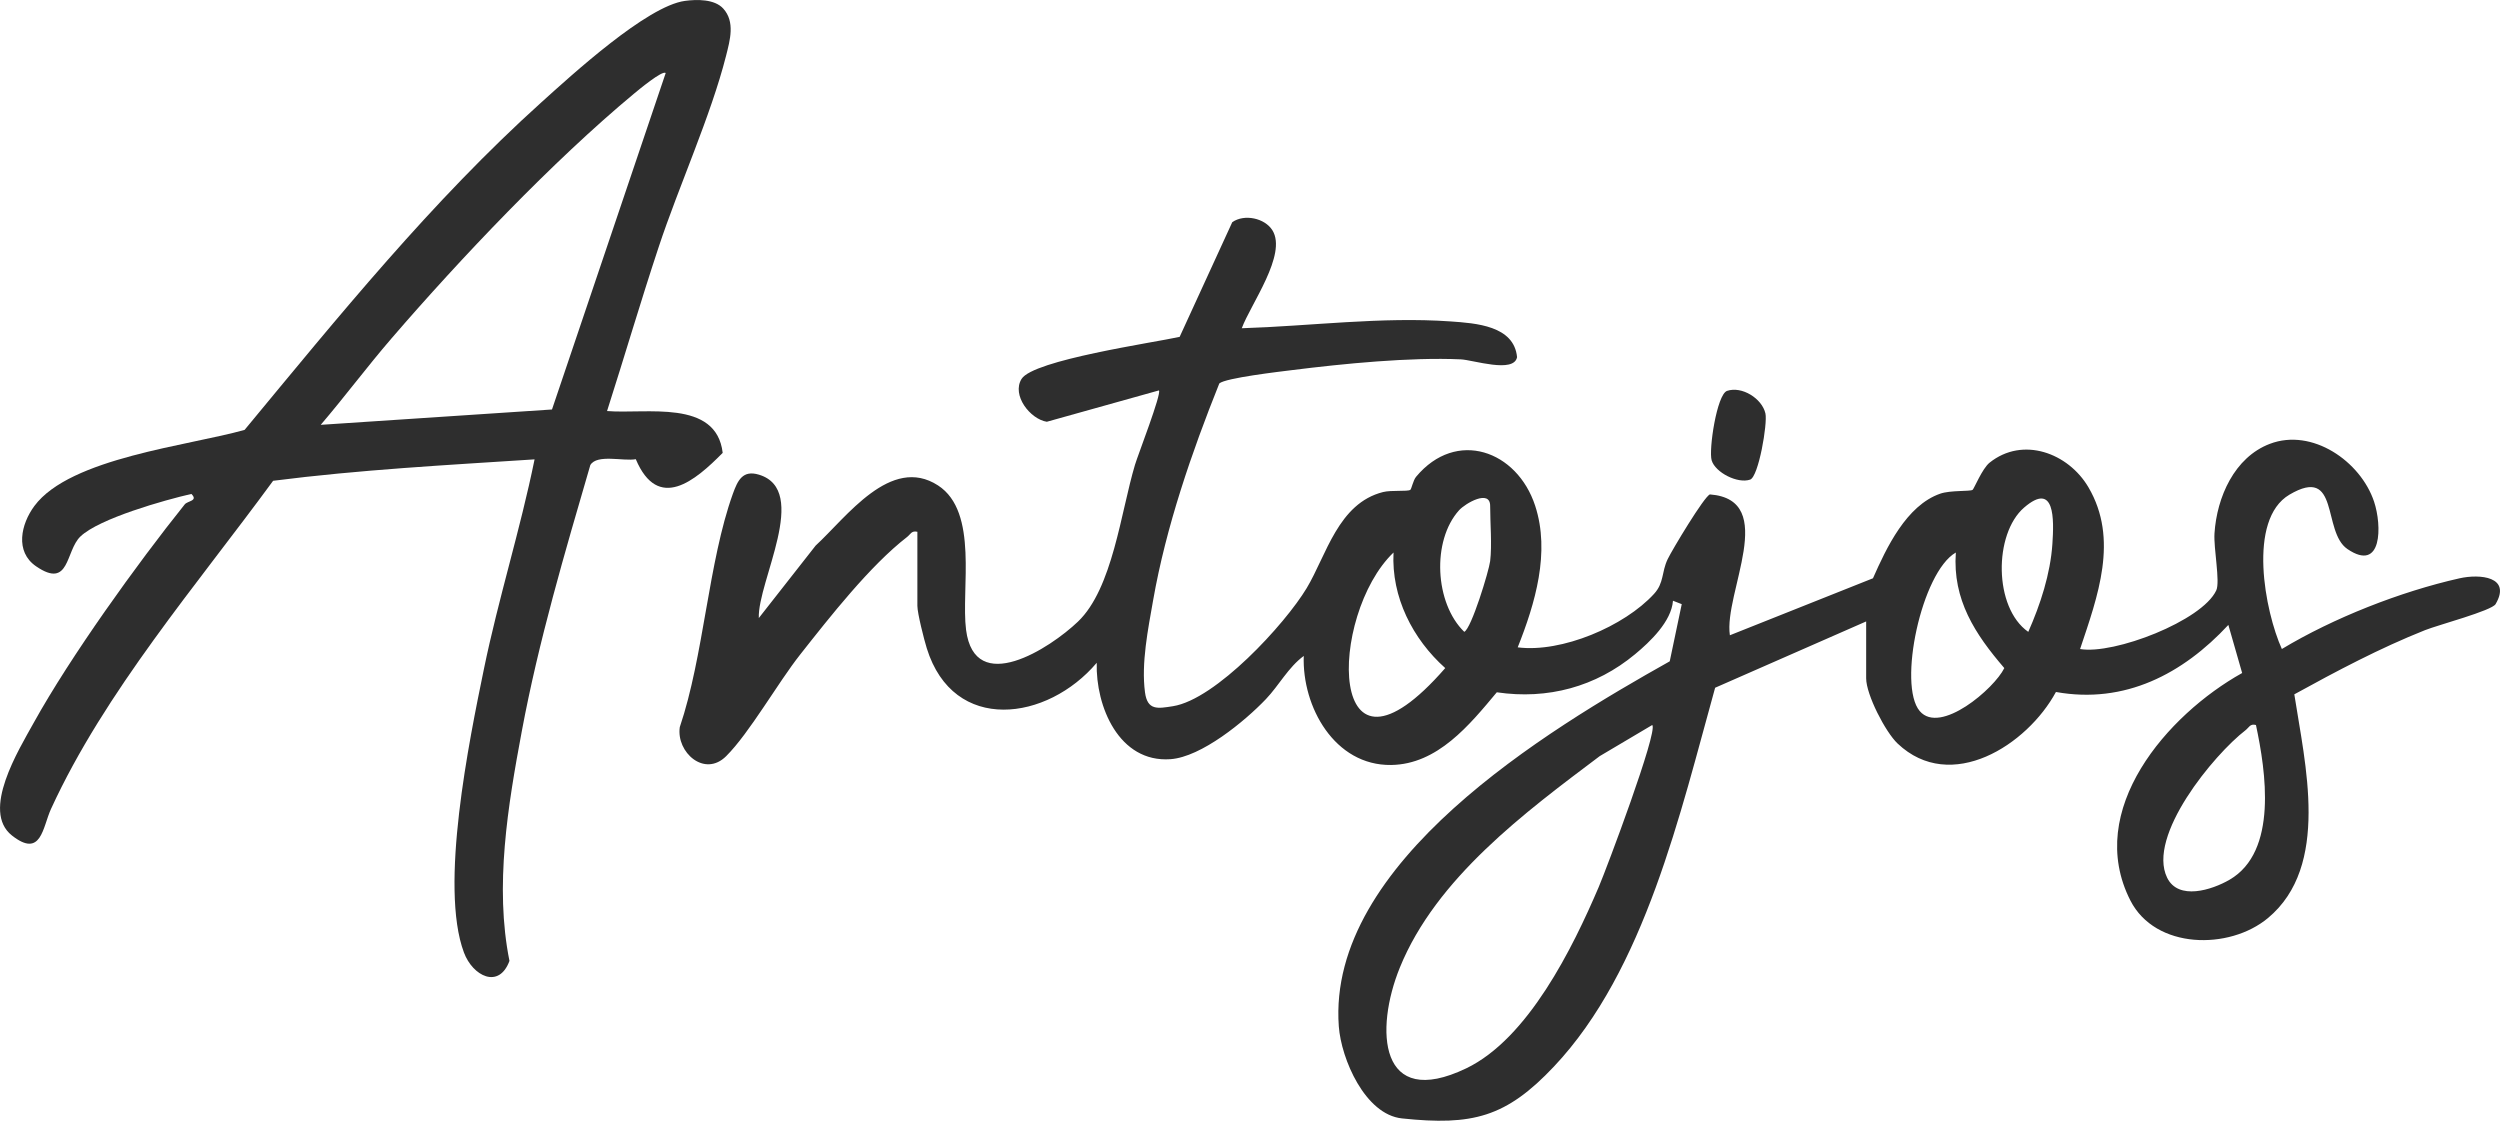 <svg xmlns="http://www.w3.org/2000/svg" id="Layer_1" viewBox="0 0 724.69 324.9"><defs><style>.cls-1{fill:#2e2e2e;}</style></defs><path class="cls-1" d="M265.96,154.16c-1.74-.43-2,.71-3.01,1.49-10.76,8.33-22.39,23.18-30.96,34.04-6.58,8.33-14.7,22.73-21.49,29.5-6.28,6.26-14.5-1.12-13.45-8.41,6.96-20.54,8.26-47.82,15.39-67.64,1.39-3.85,2.83-6.97,7.54-5.55,14.93,4.49-.42,31-.02,41.57l16.48-21.01c8.92-8.19,21.77-26.31,35.47-17.44,11.88,7.7,6.62,30.1,8.13,41.87,2.51,19.47,24.32,5.38,32.44-2.39,10.05-9.61,12.42-31.75,16.53-45.47.85-2.83,7.77-20.66,6.94-21.55l-32.5,9.09c-4.82-.77-10.24-7.68-7.33-12.41,3.37-5.49,38.21-10.51,45.83-12.2l15.25-33.24c3.51-2.48,9.46-1.18,11.65,2.36,4.32,6.98-6.32,21.42-8.89,28.38,19.95-.63,40.5-3.39,60.49-1.98,7.38.52,18.44,1.24,19.31,10.36-.91,4.77-12.71.81-16.31.64-14.68-.67-34.11,1.26-48.87,3.11-3.59.45-19.33,2.27-21.13,3.87-8.01,19.98-15.44,41.55-19.18,62.82-1.46,8.33-3.49,18.3-2.36,26.73.71,5.32,3.71,4.7,8.1,4.01,12.38-1.95,32.45-23.71,38.77-34.23,5.73-9.54,9.12-24.58,22.15-27.85,2.38-.6,7.04-.1,7.88-.63.36-.23.81-2.75,1.68-3.79,11.67-13.99,29.29-7.61,34.52,8.4,4.41,13.5,0,28.32-5.06,41.04,12.72,1.63,30.92-6.1,39.51-15.49,2.96-3.23,2.14-6.25,3.95-10.05,1.27-2.67,10.67-18.32,12.26-18.79,20.15,1.55,3.95,28.61,5.78,40.83l41.48-16.52c3.91-8.83,9.66-21.09,19.48-24.52,2.98-1.04,8.59-.61,9.4-1.11.39-.24,2.79-6.17,4.91-7.87,9.65-7.73,22.82-2.82,28.66,7.1,8.89,15.11,2.68,31.67-2.41,46.91,9.8,1.68,35.4-8.17,39.48-17.01,1.16-2.5-.8-12.17-.52-16.52.68-10.49,5.77-22.04,16.04-25.95,12.26-4.67,26.31,5.04,30.22,16.76,2.29,6.86,2.44,20.65-7.73,13.73-7.38-5.03-2.12-24.41-16.8-15.76-12.29,7.25-7.1,33.92-2.2,44.74,14.98-9.01,34.34-16.63,51.49-20.49,5.91-1.33,15.13-.5,10.47,7.47-1.12,1.92-16.63,6.03-20.45,7.55-13.09,5.21-25.59,11.84-37.9,18.61,3.09,20.11,10.48,49.76-7.64,64.85-11.22,9.35-32.63,9.1-39.87-5.07-13.41-26.26,10.75-53.9,32.39-65.96l-4-13.94c-13.18,14.19-30.01,23.03-49.98,19.44-8.32,15.38-30.45,29.59-45.9,14.94-3.55-3.36-9.11-14.21-9.11-18.89v-16.5l-43.78,19.22c-10.04,36.05-20.35,81.86-46.71,109.79-13.89,14.73-23.61,17.21-44.08,15.05-10.68-1.13-17.61-17.23-18.3-26.69-3.45-47.49,60.32-85.83,95.93-105.81l3.48-16.57-2.54-.99c-.44,5.99-6.6,11.87-11,15.51-11.37,9.44-25.31,13.21-40.07,11.03-7.87,9.43-17.17,20.88-30.61,21.07-16.42.23-25.87-16.9-25.35-31.61-4.48,3.3-7.2,8.57-10.97,12.52-6.16,6.46-18.73,16.78-27.67,17.41-14.93,1.06-21.72-15.32-21.37-27.94-14.25,16.87-41.51,20.75-49.27-4.22-.78-2.53-2.72-10.13-2.72-12.28v-21.5ZM431.96,162.66c.56-4.67,0-11.06,0-16s-7.21-.75-9.02,1.26c-7.96,8.85-7.03,26.96,1.51,35.23,2.05-.87,7.17-17.69,7.51-20.5ZM587.95,183.16c3.49-7.87,6.42-16.82,6.99-25.51.47-7.02.81-18.3-8.22-10.5-8.79,7.61-8.83,29,1.22,36.01ZM403.95,160.16c-18.93,18.12-19.68,73.33,14.99,33.5-9.44-8.42-15.65-20.59-14.99-33.5ZM566.95,160.16c-9.95,5.7-16.88,38.44-10.46,45.97,5.93,6.96,21.64-6.54,24.51-12.47-8.46-9.83-15.03-19.82-14.05-33.5ZM478.95,210.16l-15.24,9.03c-21.6,16.25-47.38,35.34-57.93,61.29-7.3,17.96-6.13,41.36,19.22,29.22,17.99-8.62,30.9-34.95,38.43-52.57,2.28-5.34,17.22-45.07,15.53-46.96ZM653.95,210.16c-1.73-.45-2,.72-3,1.49-9.25,7.12-28.67,30.68-22.75,42.78,3.25,6.65,12.95,3.57,18.1.58,14.05-8.17,10.51-31.4,7.65-44.84Z"></path><path class="cls-1" d="M209.64,2.47c3.51,3.85,1.96,9.21.83,13.69-4.4,17.39-13.73,37.88-19.54,55.46-5.22,15.75-9.9,31.73-14.96,47.53,11.24.95,31.68-3.56,33.52,12.12-7.95,8.08-18.71,17.18-25.19,1.84-3.56.67-11.24-1.56-13.18,1.7-7.41,25.44-14.99,51.04-19.86,77.14-4.03,21.55-7.94,44.94-3.58,66.59-3.06,8.29-10.65,4.39-13.19-2.41-7.17-19.2,1.51-61.4,5.78-82.17,4.21-20.47,10.53-40.35,14.69-60.8-25.31,1.65-50.63,2.99-75.79,6.21-21.95,30.01-48.8,61.15-64.38,95.11-2.44,5.31-2.79,14.45-11.34,7.7-8.97-7.09,1.92-24.72,6.34-32.69,10.66-19.23,29.88-45.96,43.76-63.28.83-1.04,3.99-.97,1.93-3.03-7.72,1.76-26.74,7.12-32.17,12.34-4.39,4.22-3.02,15.38-12.85,8.64-6.21-4.25-4.38-12.24-.49-17.49,10.37-13.99,45.01-17.5,60.94-22.06,27.2-32.85,54.29-66.35,86.04-94.96,8.75-7.88,30.57-27.9,41.6-29.39,3.49-.47,8.58-.54,11.1,2.22ZM192.96,21.17c-.91-.9-8,5-9.2,6-23.56,19.58-50.21,47.66-70.31,70.97-7.01,8.13-13.5,16.85-20.48,25.01l67.04-4.45,32.96-97.53Z"></path><path class="cls-1" d="M500.63,113.31c4.26-1.46,10.15,2.18,11.13,6.56.64,2.89-1.98,18.31-4.44,19.16-3.64,1.25-10.11-2.08-11.15-5.58-.9-3.03,1.5-19.12,4.46-20.14Z"></path></svg>